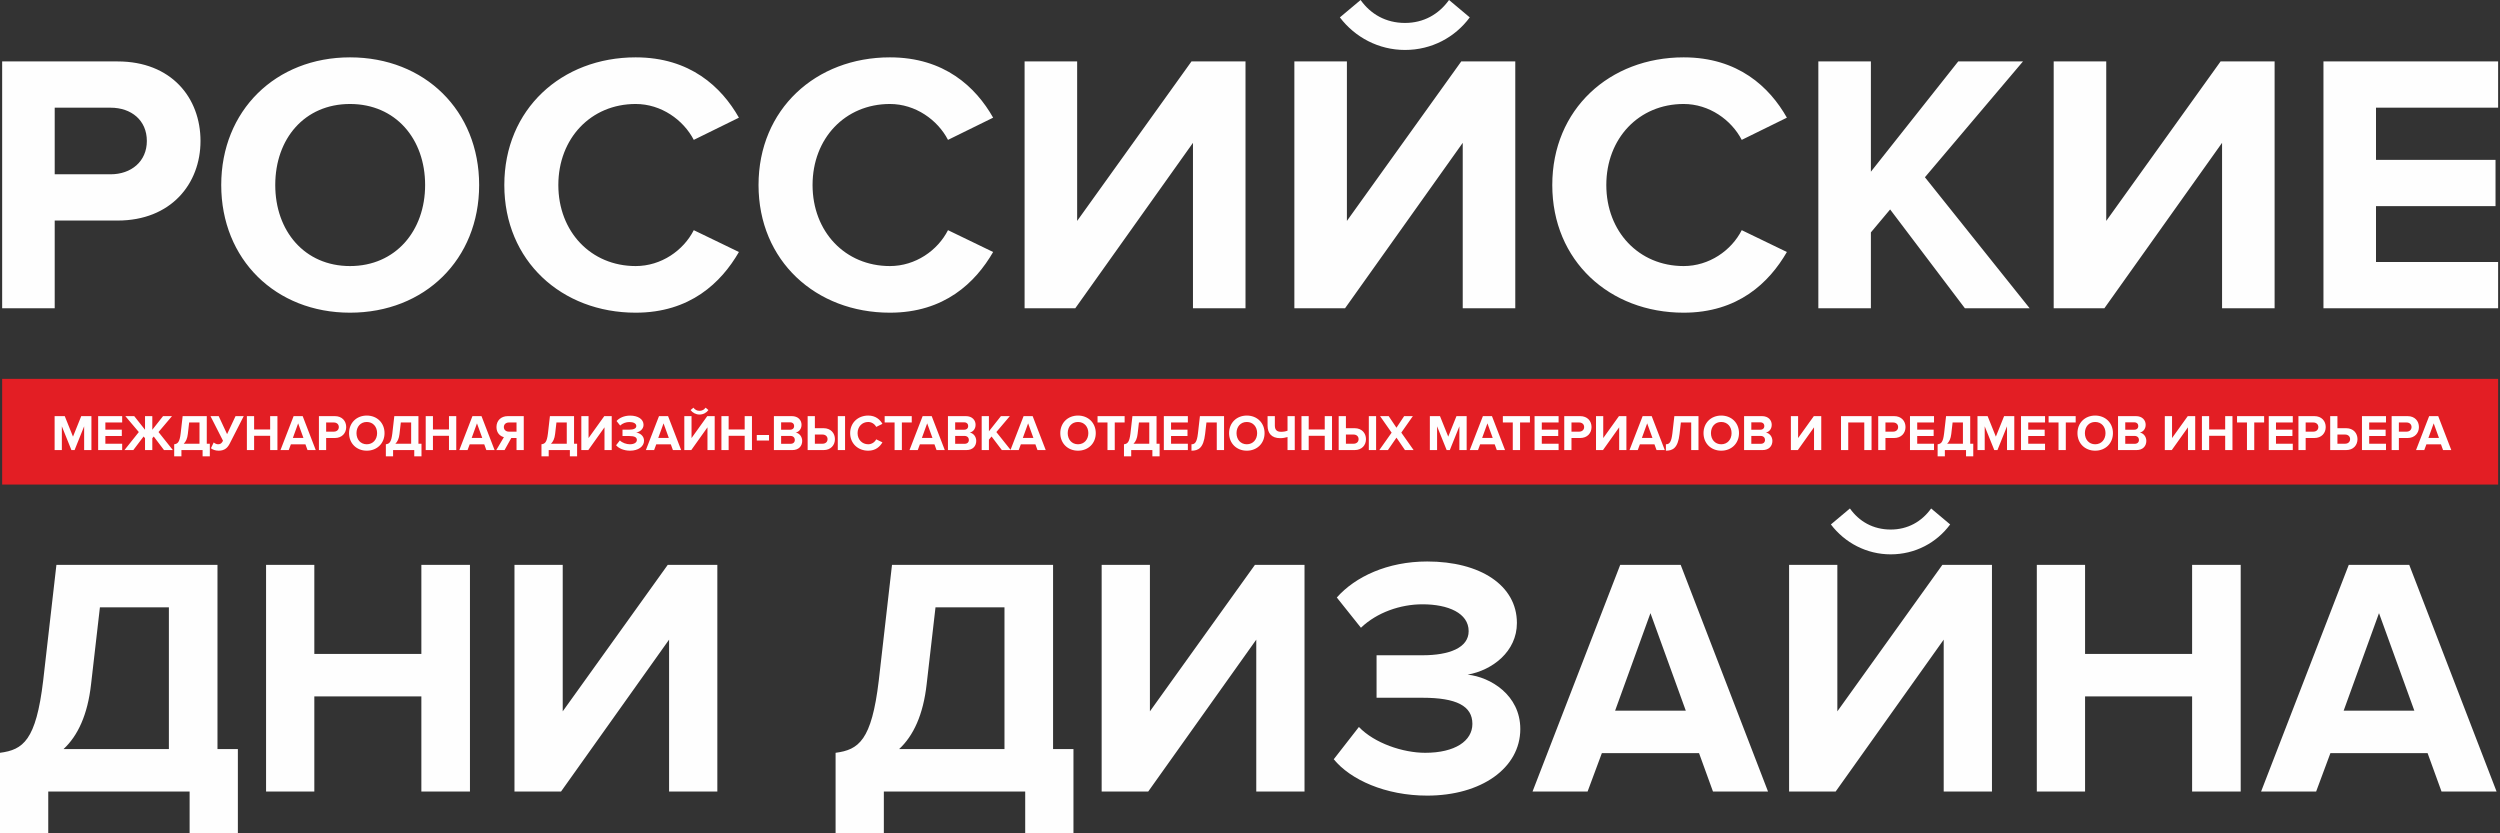 <?xml version="1.0" encoding="UTF-8"?> <svg xmlns="http://www.w3.org/2000/svg" width="834" height="278" viewBox="0 0 834 278" fill="none"><rect x="0" y="0" width="834" height="278" fill="#333333" stroke="none"/><path d="M0 278H16.097V264.056H63.256V278H79.353V249.886H72.551V188.445H18.818L14.398 227.101C12.016 247.053 7.709 250.113 0 251.134V278ZM30.381 228.234L33.329 202.615H56.341V249.886H21.198C25.959 245.466 29.247 238.437 30.381 228.234ZM156.778 264.056V188.445H140.567V218.146H104.858V188.445H88.761V264.056H104.858V232.315H140.567V264.056H156.778ZM187.159 264.056L223.206 213.384V264.056H239.303V188.445H222.753L187.724 237.304V188.445H171.628V264.056H187.159ZM278.753 278H294.85V264.056H342.008V278H358.105V249.886H351.303V188.445H297.57L293.15 227.101C290.769 247.053 286.462 250.113 278.753 251.134V278ZM309.133 228.234L312.081 202.615H335.093V249.886H299.952C304.712 245.466 308 238.437 309.133 228.234ZM383.044 264.056L419.092 213.384V264.056H435.189V188.445H418.639L383.611 237.304V188.445H367.514V264.056H383.044ZM476.113 265.417C494.137 265.417 507.173 256.235 507.173 243.198C507.173 231.862 497.198 225.854 489.602 225.061C497.878 223.587 506.04 217.352 506.04 207.829C506.04 195.247 493.797 187.311 476.113 187.311C462.85 187.311 452.081 192.413 445.959 199.328L454.007 209.417C459.336 204.316 467.157 201.595 474.526 201.595C483.141 201.595 489.943 204.543 489.943 210.55C489.943 216.105 483.481 218.598 474.526 218.598H459.223V232.769H474.526C485.862 232.769 491.19 235.49 491.19 241.498C491.19 247.165 485.408 251.134 475.433 251.134C468.064 251.134 458.542 247.959 453.328 242.518L444.939 253.287C450.493 260.089 462.169 265.417 476.113 265.417ZM589.813 264.056L560.679 188.445H540.501L511.254 264.056H529.619L534.38 251.246H566.801L571.449 264.056H589.813ZM562.38 237.077H538.801L550.59 204.543L562.38 237.077ZM612.372 264.056L648.42 213.384V264.056H664.518V188.445H647.967L612.939 237.304V188.445H596.841V264.056H612.372ZM650.574 174.956L644.227 169.627C641.052 174.048 636.404 176.655 630.736 176.655C624.841 176.655 620.193 173.935 617.133 169.627L610.785 174.956C615.433 181.077 622.688 184.931 630.736 184.931C638.899 184.931 646.04 181.077 650.574 174.956ZM747.497 264.056V188.445H731.287V218.146H695.578V188.445H679.481V264.056H695.578V232.315H731.287V264.056H747.497ZM832.857 264.056L803.723 188.445H783.546L754.299 264.056H772.663L777.425 251.246H809.845L814.493 264.056H832.857ZM805.424 237.077H781.846L793.635 204.543L805.424 237.077Z" fill="#FEFEFE"></path><path d="M18.25 102.832V73.574H39.236C57.013 73.574 66.888 61.353 66.888 47.034C66.888 32.589 57.136 20.493 39.236 20.493H0.721V102.832H18.25ZM36.89 58.143H18.25V35.924H36.89C43.803 35.924 48.988 40.121 48.988 47.034C48.988 53.823 43.803 58.143 36.89 58.143ZM116.761 104.313C141.697 104.313 159.844 86.537 159.844 61.723C159.844 36.911 141.697 19.134 116.761 19.134C91.947 19.134 73.801 36.911 73.801 61.723C73.801 86.537 91.947 104.313 116.761 104.313ZM116.761 88.759C101.577 88.759 91.825 77.031 91.825 61.723C91.825 46.292 101.577 34.689 116.761 34.689C131.945 34.689 141.82 46.292 141.82 61.723C141.82 77.031 131.945 88.759 116.761 88.759ZM212.062 104.313C230.209 104.313 240.579 94.314 246.504 84.068L231.444 76.784C227.987 83.574 220.581 88.759 212.062 88.759C197.124 88.759 186.261 77.278 186.261 61.723C186.261 46.17 197.124 34.689 212.062 34.689C220.581 34.689 227.987 39.997 231.444 46.663L246.504 39.256C240.702 29.01 230.209 19.134 212.062 19.134C187.372 19.134 168.238 36.417 168.238 61.723C168.238 87.031 187.372 104.313 212.062 104.313ZM296.87 104.313C315.017 104.313 325.386 94.314 331.311 84.068L316.252 76.784C312.795 83.574 305.388 88.759 296.87 88.759C281.933 88.759 271.07 77.278 271.07 61.723C271.07 46.17 281.933 34.689 296.87 34.689C305.388 34.689 312.795 39.997 316.252 46.663L331.311 39.256C325.51 29.01 315.017 19.134 296.87 19.134C272.181 19.134 253.046 36.417 253.046 61.723C253.046 87.031 272.181 104.313 296.87 104.313ZM358.717 102.832L397.974 47.65V102.832H415.503V20.493H397.48L359.335 73.698V20.493H341.805V102.832H358.717ZM448.711 102.832L487.967 47.65V102.832H505.497V20.493H487.473L449.327 73.698V20.493H431.799V102.832H448.711ZM490.312 5.802L483.398 0C479.943 4.815 474.881 7.654 468.709 7.654C462.289 7.654 457.228 4.691 453.896 0L446.982 5.802C452.044 12.468 459.944 16.665 468.709 16.665C477.597 16.665 485.374 12.468 490.312 5.802ZM561.665 104.313C579.811 104.313 590.181 94.314 596.106 84.068L581.045 76.784C577.589 83.574 570.183 88.759 561.665 88.759C546.727 88.759 535.864 77.278 535.864 61.723C535.864 46.17 546.727 34.689 561.665 34.689C570.183 34.689 577.589 39.997 581.045 46.663L596.106 39.256C590.304 29.01 579.811 19.134 561.665 19.134C536.976 19.134 517.84 36.417 517.84 61.723C517.84 87.031 536.976 104.313 561.665 104.313ZM677.088 102.832L642.152 59.131L674.865 20.493H653.263L624.129 57.279V20.493H606.599V102.832H624.129V77.525L630.548 69.871L655.484 102.832H677.088ZM702.024 102.832L741.28 47.65V102.832H758.81V20.493H740.786L702.641 73.698V20.493H685.112V102.832H702.024ZM833.372 102.832V87.401H792.634V68.761H832.508V53.33H792.634V35.924H833.372V20.493H775.104V102.832H833.372Z" fill="#FEFEFE"></path><path fill-rule="evenodd" clip-rule="evenodd" d="M833.372 126.388H0.721V161.65H833.372V126.388Z" fill="#E31E24"></path><path d="M30.499 150.146V138.819H27.102L24.352 145.662L21.6 138.819H18.222V150.146H20.632V142.215L23.826 150.146H24.878L28.07 142.215V150.146H30.499ZM40.756 150.146V148.023H35.151V145.459H40.637V143.336H35.151V140.942H40.756V138.819H32.741V150.146H40.756ZM44.475 150.146L47.906 145.612L48.381 146.188V150.146H50.809V146.188L51.284 145.612L54.715 150.146H57.67L52.881 144.134L57.381 138.819H54.393L50.809 143.37V138.819H48.381V143.37L44.781 138.819H41.809L46.309 144.134L41.52 150.146H44.475ZM58.111 152.234H60.523V150.146H67.587V152.234H69.998V148.023H68.979V138.819H60.93L60.268 144.609C59.911 147.598 59.266 148.057 58.111 148.209V152.234ZM62.662 144.78L63.104 140.942H66.551V148.023H61.287C62 147.361 62.492 146.308 62.662 144.78ZM72.936 150.35C74.957 150.35 75.942 149.348 76.639 147.972L81.308 138.819H78.574L75.755 144.831L72.953 138.819H70.219L74.396 147.038C73.956 147.87 73.581 148.209 72.75 148.209C72.206 148.209 71.68 147.921 71.289 147.598L70.372 149.535C70.882 149.993 71.9 150.35 72.936 150.35ZM92.55 150.146V138.819H90.122V143.268H84.772V138.819H82.362V150.146H84.772V145.391H90.122V150.146H92.55ZM105.337 150.146L100.973 138.819H97.95L93.569 150.146H96.32L97.034 148.227H101.89L102.587 150.146H105.337ZM101.228 146.104H97.696L99.462 141.23L101.228 146.104ZM108.802 150.146V146.121H111.689C114.134 146.121 115.493 144.44 115.493 142.47C115.493 140.483 114.151 138.819 111.689 138.819H106.391V150.146H108.802ZM111.366 143.998H108.802V140.942H111.366C112.317 140.942 113.03 141.519 113.03 142.47C113.03 143.404 112.317 143.998 111.366 143.998ZM122.354 150.35C125.783 150.35 128.28 147.904 128.28 144.491C128.28 141.077 125.783 138.632 122.354 138.632C118.94 138.632 116.444 141.077 116.444 144.491C116.444 147.904 118.94 150.35 122.354 150.35ZM122.354 148.209C120.264 148.209 118.923 146.597 118.923 144.491C118.923 142.368 120.264 140.771 122.354 140.771C124.442 140.771 125.801 142.368 125.801 144.491C125.801 146.597 124.442 148.209 122.354 148.209ZM128.721 152.234H131.133V150.146H138.197V152.234H140.608V148.023H139.589V138.819H131.54L130.878 144.609C130.521 147.598 129.876 148.057 128.721 148.209V152.234ZM133.272 144.78L133.714 140.942H137.161V148.023H131.897C132.61 147.361 133.102 146.308 133.272 144.78ZM152.207 150.146V138.819H149.779V143.268H144.429V138.819H142.018V150.146H144.429V145.391H149.779V150.146H152.207ZM164.994 150.146L160.629 138.819H157.606L153.226 150.146H155.976L156.69 148.227H161.546L162.243 150.146H164.994ZM160.884 146.104H157.352L159.118 141.23L160.884 146.104ZM168.322 150.146L170.564 146.121H172.313V150.146H174.725V138.819H169.426C167.065 138.819 165.622 140.364 165.622 142.47C165.622 144.473 166.879 145.544 168.102 145.832L165.555 150.146H168.322ZM169.783 143.998C168.815 143.998 168.085 143.421 168.085 142.47C168.085 141.519 168.815 140.942 169.783 140.942H172.313V143.998H169.783ZM180.634 152.234H183.045V150.146H190.109V152.234H192.521V148.023H191.502V138.819H183.452L182.79 144.609C182.433 147.598 181.789 148.057 180.634 148.209V152.234ZM185.185 144.78L185.626 140.942H189.074V148.023H183.81C184.523 147.361 185.014 146.308 185.185 144.78ZM196.257 150.146L201.657 142.555V150.146H204.068V138.819H201.589L196.341 146.138V138.819H193.931V150.146H196.257ZM210.199 150.35C212.899 150.35 214.852 148.973 214.852 147.021C214.852 145.323 213.358 144.422 212.219 144.304C213.46 144.083 214.682 143.149 214.682 141.723C214.682 139.838 212.848 138.649 210.199 138.649C208.212 138.649 206.599 139.413 205.682 140.449L206.888 141.961C207.686 141.197 208.858 140.789 209.962 140.789C211.252 140.789 212.27 141.23 212.27 142.13C212.27 142.963 211.303 143.336 209.962 143.336H207.668V145.459H209.962C211.659 145.459 212.457 145.866 212.457 146.766C212.457 147.616 211.592 148.209 210.097 148.209C208.993 148.209 207.566 147.734 206.786 146.919L205.529 148.533C206.361 149.551 208.11 150.35 210.199 150.35ZM227.231 150.146L222.867 138.819H219.844L215.463 150.146H218.214L218.928 148.227H223.784L224.481 150.146H227.231ZM223.122 146.104H219.59L221.356 141.23L223.122 146.104ZM230.611 150.146L236.012 142.555V150.146H238.422V138.819H235.943L230.696 146.138V138.819H228.285V150.146H230.611ZM236.334 136.798L235.383 136C234.908 136.662 234.211 137.053 233.362 137.053C232.479 137.053 231.783 136.645 231.324 136L230.373 136.798C231.07 137.715 232.156 138.292 233.362 138.292C234.584 138.292 235.655 137.715 236.334 136.798ZM250.853 150.146V138.819H248.425V143.268H243.075V138.819H240.665V150.146H243.075V145.391H248.425V150.146H250.853ZM256.542 146.954V145.119H252.466V146.954H256.542ZM264.319 150.146C266.477 150.146 267.615 148.787 267.615 147.089C267.615 145.662 266.646 144.491 265.441 144.304C266.511 144.083 267.393 143.132 267.393 141.706C267.393 140.194 266.289 138.819 264.133 138.819H258.173V150.146H264.319ZM263.606 143.353H260.583V140.891H263.606C264.421 140.891 264.931 141.417 264.931 142.13C264.931 142.843 264.421 143.353 263.606 143.353ZM263.692 148.057H260.583V145.424H263.692C264.643 145.424 265.152 146.036 265.152 146.75C265.152 147.565 264.608 148.057 263.692 148.057ZM269.431 138.819V150.146H274.729C277.192 150.146 278.533 148.482 278.533 146.494C278.533 144.525 277.174 142.843 274.729 142.843H271.842V138.819H269.431ZM274.407 144.966C275.358 144.966 276.071 145.561 276.071 146.494C276.071 147.445 275.358 148.023 274.407 148.023H271.842V144.966H274.407ZM281.912 150.146V138.819H279.484V150.146H281.912ZM289.639 150.35C292.135 150.35 293.563 148.973 294.378 147.565L292.306 146.563C291.83 147.496 290.811 148.209 289.639 148.209C287.584 148.209 286.09 146.63 286.09 144.491C286.09 142.351 287.584 140.771 289.639 140.771C290.811 140.771 291.83 141.502 292.306 142.419L294.378 141.4C293.579 139.991 292.135 138.632 289.639 138.632C286.243 138.632 283.611 141.009 283.611 144.491C283.611 147.972 286.243 150.35 289.639 150.35ZM300.864 150.146V140.942H304.159V138.819H295.124V140.942H298.436V150.146H300.864ZM315.18 150.146L310.816 138.819H307.793L303.412 150.146H306.163L306.877 148.227H311.733L312.43 150.146H315.18ZM311.071 146.104H307.539L309.305 141.23L311.071 146.104ZM322.38 150.146C324.538 150.146 325.675 148.787 325.675 147.089C325.675 145.662 324.707 144.491 323.501 144.304C324.572 144.083 325.454 143.132 325.454 141.706C325.454 140.194 324.35 138.819 322.194 138.819H316.234V150.146H322.38ZM321.667 143.353H318.644V140.891H321.667C322.482 140.891 322.992 141.417 322.992 142.13C322.992 142.843 322.482 143.353 321.667 143.353ZM321.753 148.057H318.644V145.424H321.753C322.704 145.424 323.213 146.036 323.213 146.75C323.213 147.565 322.669 148.057 321.753 148.057ZM337.189 150.146L332.383 144.134L336.883 138.819H333.911L329.903 143.88V138.819H327.492V150.146H329.903V146.665L330.787 145.612L334.216 150.146H337.189ZM348.855 150.146L344.49 138.819H341.468L337.087 150.146H339.837L340.552 148.227H345.408L346.104 150.146H348.855ZM344.746 146.104H341.214L342.98 141.23L344.746 146.104ZM359.622 150.35C363.051 150.35 365.548 147.904 365.548 144.491C365.548 141.077 363.051 138.632 359.622 138.632C356.208 138.632 353.712 141.077 353.712 144.491C353.712 147.904 356.208 150.35 359.622 150.35ZM359.622 148.209C357.532 148.209 356.191 146.597 356.191 144.491C356.191 142.368 357.532 140.771 359.622 140.771C361.71 140.771 363.069 142.368 363.069 144.491C363.069 146.597 361.71 148.209 359.622 148.209ZM371.882 150.146V140.942H375.177V138.819H366.143V140.942H369.454V150.146H371.882ZM374.957 152.234H377.369V150.146H384.432V152.234H386.844V148.023H385.825V138.819H377.776L377.114 144.609C376.756 147.598 376.112 148.057 374.957 148.209V152.234ZM379.508 144.78L379.95 140.942H383.397V148.023H378.133C378.846 147.361 379.337 146.308 379.508 144.78ZM396.269 150.146V148.023H390.664V145.459H396.15V143.336H390.664V140.942H396.269V138.819H388.254V150.146H396.269ZM397.475 150.35C399.785 150.35 401.482 149.484 402.026 144.78L402.468 140.942H405.915V150.146H408.343V138.819H400.294L399.632 144.609C399.275 147.598 398.613 148.209 397.475 148.209V150.35ZM415.934 150.35C419.364 150.35 421.86 147.904 421.86 144.491C421.86 141.077 419.364 138.632 415.934 138.632C412.521 138.632 410.024 141.077 410.024 144.491C410.024 147.904 412.521 150.35 415.934 150.35ZM415.934 148.209C413.845 148.209 412.503 146.597 412.503 144.491C412.503 142.368 413.845 140.771 415.934 140.771C418.022 140.771 419.381 142.368 419.381 144.491C419.381 146.597 418.022 148.209 415.934 148.209ZM425.291 138.819H422.863V141.995C422.863 144.508 424.187 146.172 427.074 146.172C427.941 146.172 428.789 146.019 429.52 145.799V150.146H431.931V138.819H429.52V143.676C428.925 143.913 428.178 144.049 427.363 144.049C426.055 144.049 425.291 143.472 425.291 141.995V138.819ZM444.361 150.146V138.819H441.933V143.268H436.583V138.819H434.173V150.146H436.583V145.391H441.933V150.146H444.361ZM446.586 138.819V150.146H451.884C454.347 150.146 455.688 148.482 455.688 146.494C455.688 144.525 454.329 142.843 451.884 142.843H448.997V138.819H446.586ZM451.561 144.966C452.512 144.966 453.225 145.561 453.225 146.494C453.225 147.445 452.512 148.023 451.561 148.023H448.997V144.966H451.561ZM459.067 150.146V138.819H456.639V150.146H459.067ZM471.582 150.146L467.473 144.32L471.328 138.819H468.424L465.86 142.69L463.262 138.819H460.392L464.246 144.338L460.137 150.146H463.007L465.86 146.002L468.696 150.146H471.582ZM489.278 150.146V138.819H485.881L483.131 145.662L480.379 138.819H477V150.146H479.411V142.215L482.604 150.146H483.657L486.849 142.215V150.146H489.278ZM502.081 150.146L497.717 138.819H494.694L490.314 150.146H493.064L493.778 148.227H498.634L499.331 150.146H502.081ZM497.972 146.104H494.44L496.206 141.23L497.972 146.104ZM507.091 150.146V140.942H510.387V138.819H501.352V140.942H504.663V150.146H507.091ZM519.948 150.146V148.023H514.343V145.459H519.828V143.336H514.343V140.942H519.948V138.819H511.932V150.146H519.948ZM524.244 150.146V146.121H527.131C529.576 146.121 530.935 144.44 530.935 142.47C530.935 140.483 529.593 138.819 527.131 138.819H521.833V150.146H524.244ZM526.808 143.998H524.244V140.942H526.808C527.759 140.942 528.472 141.519 528.472 142.47C528.472 143.404 527.759 143.998 526.808 143.998ZM534.755 150.146L540.156 142.555V150.146H542.567V138.819H540.088L534.84 146.138V138.819H532.429V150.146H534.755ZM555.371 150.146L551.007 138.819H547.984L543.603 150.146H546.354L547.068 148.227H551.924L552.621 150.146H555.371ZM551.262 146.104H547.73L549.496 141.23L551.262 146.104ZM555.745 150.35C558.055 150.35 559.753 149.484 560.296 144.78L560.738 140.942H564.185V150.146H566.613V138.819H558.564L557.902 144.609C557.545 147.598 556.883 148.209 555.745 148.209V150.35ZM574.204 150.35C577.634 150.35 580.131 147.904 580.131 144.491C580.131 141.077 577.634 138.632 574.204 138.632C570.791 138.632 568.295 141.077 568.295 144.491C568.295 147.904 570.791 150.35 574.204 150.35ZM574.204 148.209C572.115 148.209 570.774 146.597 570.774 144.491C570.774 142.368 572.115 140.771 574.204 140.771C576.293 140.771 577.652 142.368 577.652 144.491C577.652 146.597 576.293 148.209 574.204 148.209ZM587.976 150.146C590.133 150.146 591.271 148.787 591.271 147.089C591.271 145.662 590.303 144.491 589.097 144.304C590.167 144.083 591.049 143.132 591.049 141.706C591.049 140.194 589.946 138.819 587.789 138.819H581.829V150.146H587.976ZM587.263 143.353H584.24V140.891H587.263C588.078 140.891 588.588 141.417 588.588 142.13C588.588 142.843 588.078 143.353 587.263 143.353ZM587.348 148.057H584.24V145.424H587.348C588.299 145.424 588.808 146.036 588.808 146.75C588.808 147.565 588.264 148.057 587.348 148.057ZM599.761 150.146L605.161 142.555V150.146H607.572V138.819H605.093L599.845 146.138V138.819H597.435V150.146H599.761ZM624.35 150.146V138.819H614.161V150.146H616.572V140.942H621.922V150.146H624.35ZM628.985 150.146V146.121H631.872C634.318 146.121 635.677 144.44 635.677 142.47C635.677 140.483 634.335 138.819 631.872 138.819H626.575V150.146H628.985ZM631.55 143.998H628.985V140.942H631.55C632.501 140.942 633.214 141.519 633.214 142.47C633.214 143.404 632.501 143.998 631.55 143.998ZM645.187 150.146V148.023H639.582V145.459H645.067V143.336H639.582V140.942H645.187V138.819H637.171V150.146H645.187ZM646.393 152.234H648.804V150.146H655.868V152.234H658.28V148.023H657.26V138.819H649.211L648.549 144.609C648.192 147.598 647.547 148.057 646.393 148.209V152.234ZM650.944 144.78L651.385 140.942H654.832V148.023H649.568C650.281 147.361 650.773 146.308 650.944 144.78ZM671.967 150.146V138.819H668.57L665.82 145.662L663.068 138.819H659.689V150.146H662.1V142.215L665.293 150.146H666.346L669.538 142.215V150.146H671.967ZM682.224 150.146V148.023H676.619V145.459H682.105V143.336H676.619V140.942H682.224V138.819H674.209V150.146H682.224ZM689.152 150.146V140.942H692.447V138.819H683.413V140.942H686.724V150.146H689.152ZM698.951 150.35C702.38 150.35 704.877 147.904 704.877 144.491C704.877 141.077 702.38 138.632 698.951 138.632C695.537 138.632 693.041 141.077 693.041 144.491C693.041 147.904 695.537 150.35 698.951 150.35ZM698.951 148.209C696.861 148.209 695.52 146.597 695.52 144.491C695.52 142.368 696.861 140.771 698.951 140.771C701.039 140.771 702.398 142.368 702.398 144.491C702.398 146.597 701.039 148.209 698.951 148.209ZM712.722 150.146C714.88 150.146 716.017 148.787 716.017 147.089C716.017 145.662 715.049 144.491 713.843 144.304C714.913 144.083 715.796 143.132 715.796 141.706C715.796 140.194 714.692 138.819 712.535 138.819H706.575V150.146H712.722ZM712.009 143.353H708.986V140.891H712.009C712.824 140.891 713.334 141.417 713.334 142.13C713.334 142.843 712.824 143.353 712.009 143.353ZM712.095 148.057H708.986V145.424H712.095C713.045 145.424 713.554 146.036 713.554 146.75C713.554 147.565 713.011 148.057 712.095 148.057ZM724.507 150.146L729.908 142.555V150.146H732.318V138.819H729.839L724.592 146.138V138.819H722.181V150.146H724.507ZM744.749 150.146V138.819H742.321V143.268H736.971V138.819H734.561V150.146H736.971V145.391H742.321V150.146H744.749ZM752.017 150.146V140.942H755.312V138.819H746.277V140.942H749.589V150.146H752.017ZM764.873 150.146V148.023H759.268V145.459H764.754V143.336H759.268V140.942H764.873V138.819H756.858V150.146H764.873ZM769.169 150.146V146.121H772.056C774.501 146.121 775.86 144.44 775.86 142.47C775.86 140.483 774.519 138.819 772.056 138.819H766.758V150.146H769.169ZM771.734 143.998H769.169V140.942H771.734C772.685 140.942 773.398 141.519 773.398 142.47C773.398 143.404 772.685 143.998 771.734 143.998ZM777.355 138.819V150.146H782.653C785.115 150.146 786.457 148.482 786.457 146.494C786.457 144.525 785.098 142.843 782.653 142.843H779.765V138.819H777.355ZM782.33 144.966C783.281 144.966 783.994 145.561 783.994 146.494C783.994 147.445 783.281 148.023 782.33 148.023H779.765V144.966H782.33ZM795.967 150.146V148.023H790.362V145.459H795.848V143.336H790.362V140.942H795.967V138.819H787.951V150.146H795.967ZM800.263 150.146V146.121H803.15C805.595 146.121 806.954 144.44 806.954 142.47C806.954 140.483 805.613 138.819 803.15 138.819H797.852V150.146H800.263ZM802.828 143.998H800.263V140.942H802.828C803.778 140.942 804.491 141.519 804.491 142.47C804.491 143.404 803.778 143.998 802.828 143.998ZM817.754 150.146L813.389 138.819H810.367L805.986 150.146H808.736L809.451 148.227H814.306L815.003 150.146H817.754ZM813.644 146.104H810.113L811.878 141.23L813.644 146.104Z" fill="#FEFEFE"></path></svg> 